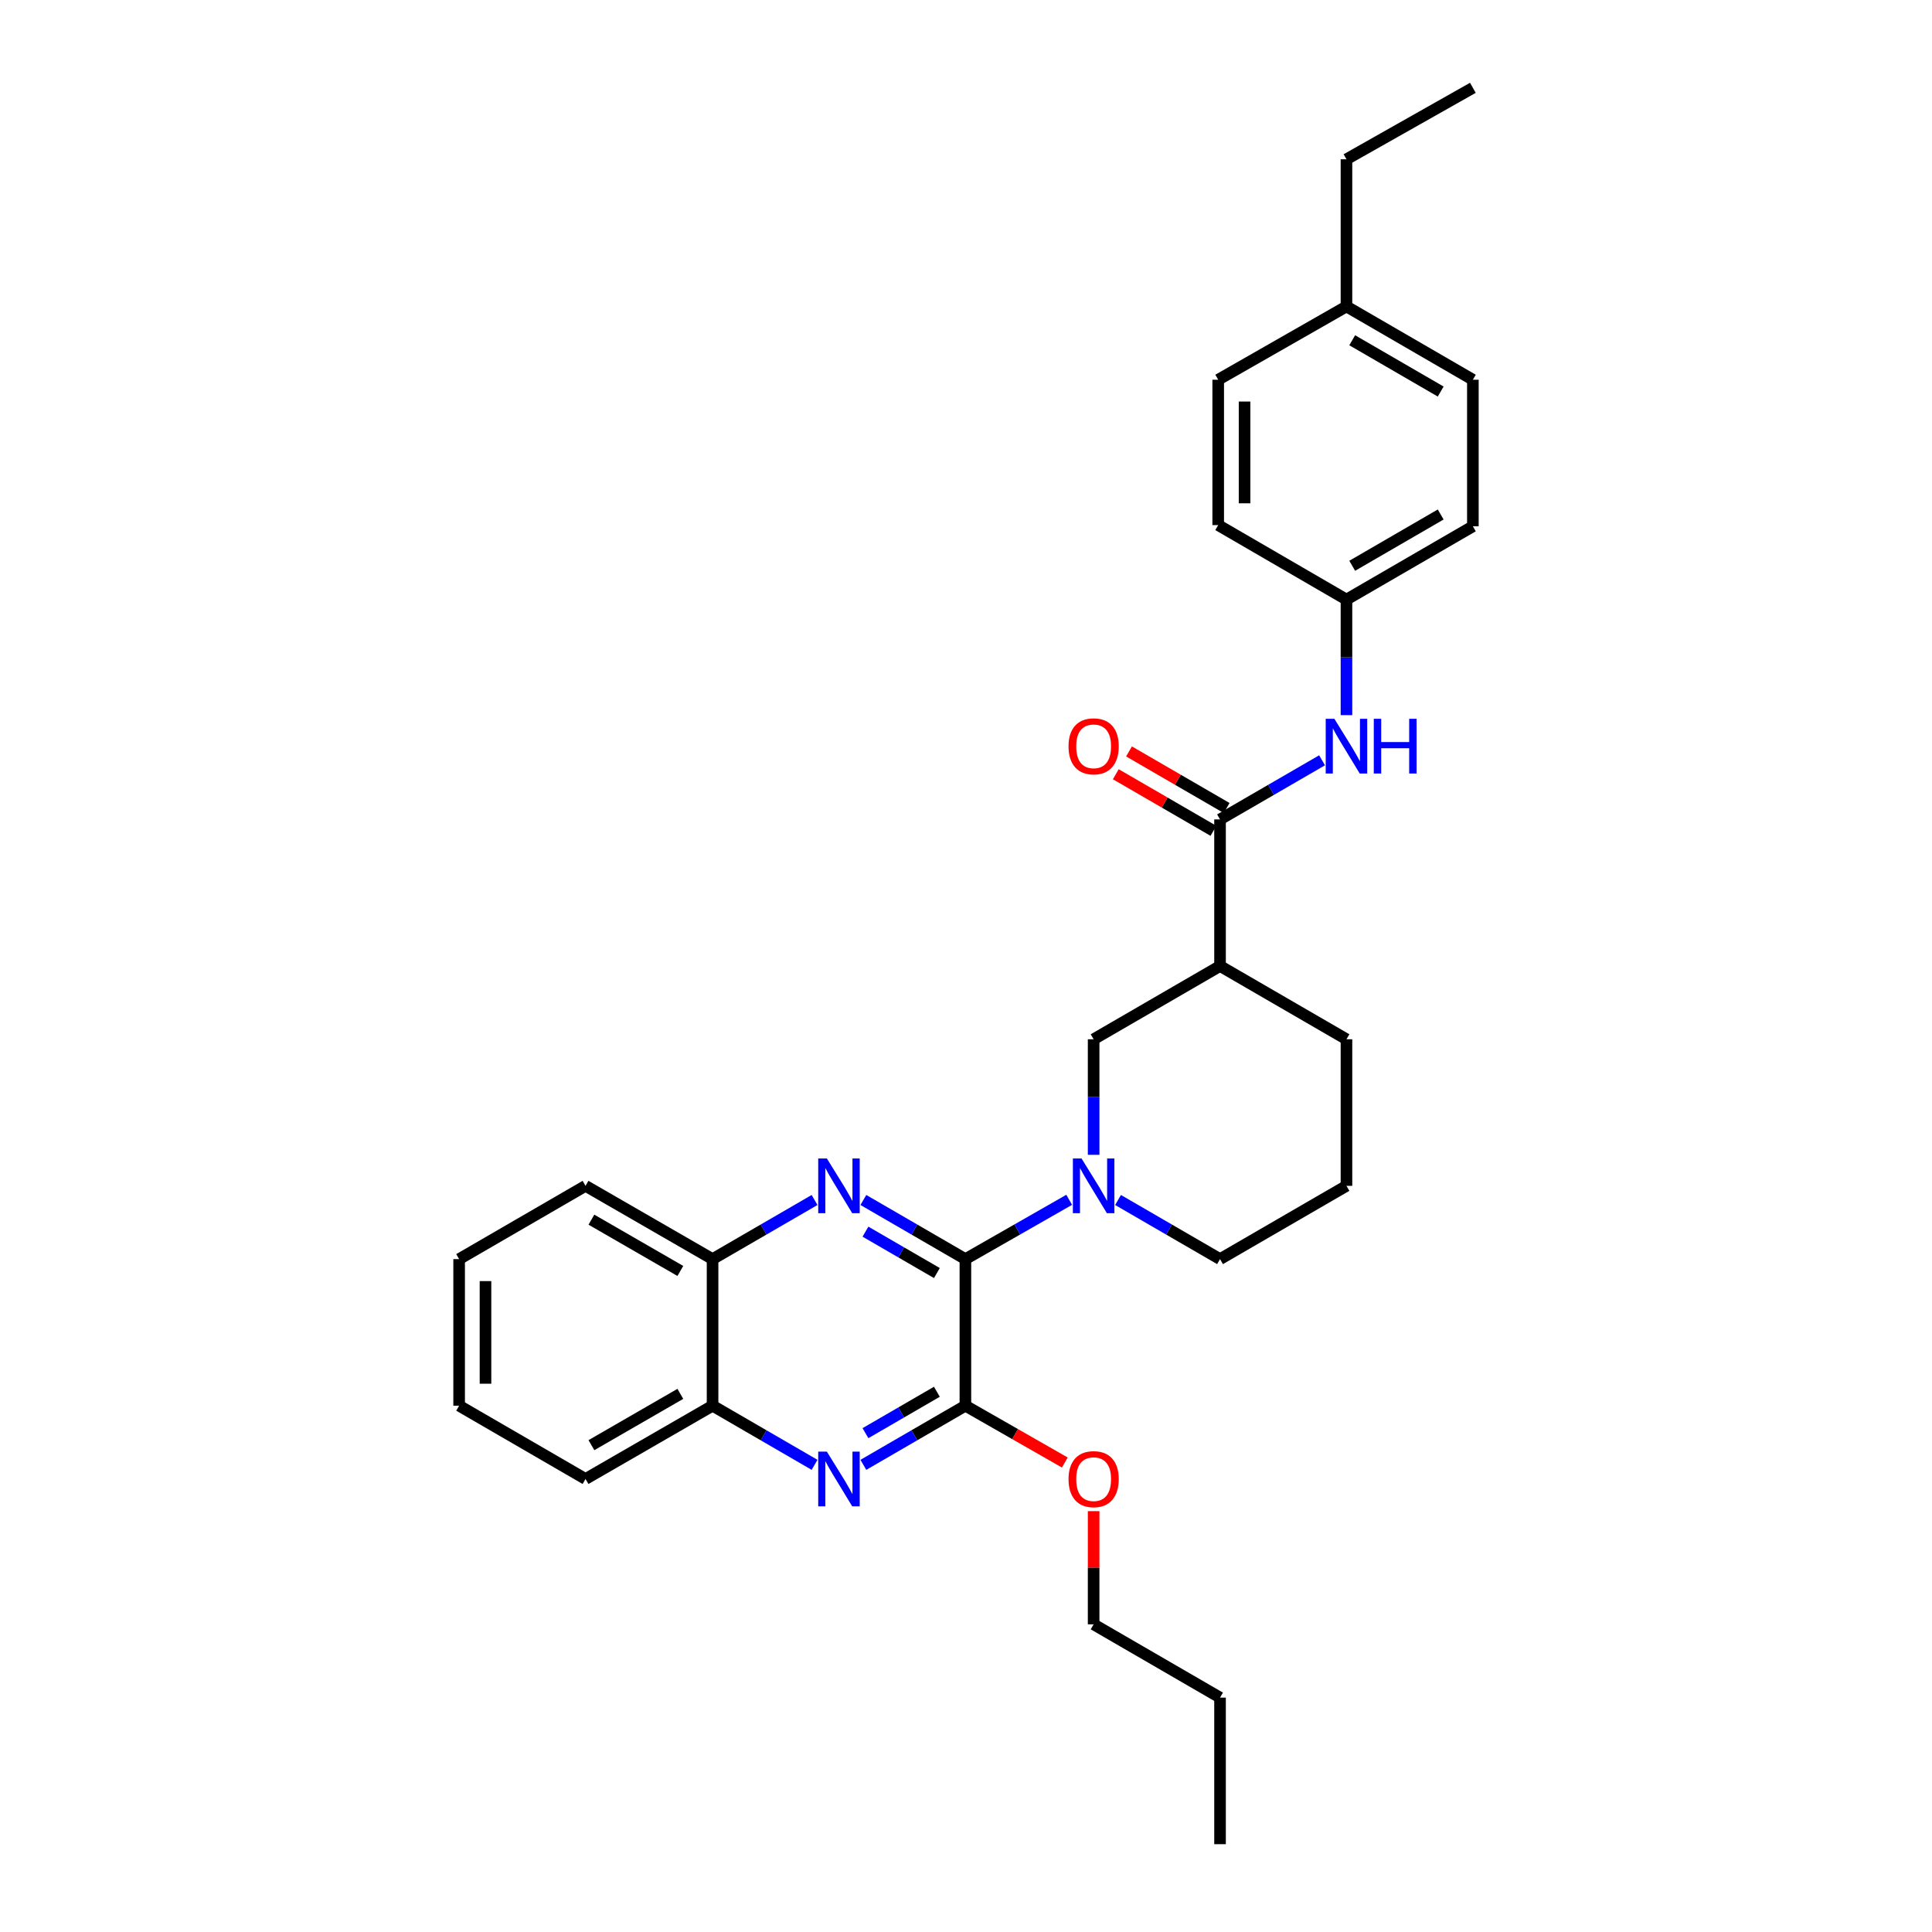 <?xml version='1.0' encoding='iso-8859-1'?>
<svg version='1.1' baseProfile='full'
              xmlns='http://www.w3.org/2000/svg'
                      xmlns:rdkit='http://www.rdkit.org/xml'
                      xmlns:xlink='http://www.w3.org/1999/xlink'
                  xml:space='preserve'
width='1000px' height='1000px' viewBox='0 0 1000 1000'>
<!-- END OF HEADER -->
<rect style='opacity:1.0;fill:#FFFFFF;stroke:none' width='1000' height='1000' x='0' y='0'> </rect>
<path class='bond-0' d='M 499.689,651.717 L 473.284,636.414' style='fill:none;fill-rule:evenodd;stroke:#000000;stroke-width:6px;stroke-linecap:butt;stroke-linejoin:miter;stroke-opacity:1' />
<path class='bond-0' d='M 473.284,636.414 L 446.879,621.11' style='fill:none;fill-rule:evenodd;stroke:#0000FF;stroke-width:6px;stroke-linecap:butt;stroke-linejoin:miter;stroke-opacity:1' />
<path class='bond-0' d='M 484.927,658.93 L 466.443,648.218' style='fill:none;fill-rule:evenodd;stroke:#000000;stroke-width:6px;stroke-linecap:butt;stroke-linejoin:miter;stroke-opacity:1' />
<path class='bond-0' d='M 466.443,648.218 L 447.96,637.505' style='fill:none;fill-rule:evenodd;stroke:#0000FF;stroke-width:6px;stroke-linecap:butt;stroke-linejoin:miter;stroke-opacity:1' />
<path class='bond-1' d='M 499.689,651.717 L 526.55,636.368' style='fill:none;fill-rule:evenodd;stroke:#000000;stroke-width:6px;stroke-linecap:butt;stroke-linejoin:miter;stroke-opacity:1' />
<path class='bond-1' d='M 526.55,636.368 L 553.411,621.019' style='fill:none;fill-rule:evenodd;stroke:#0000FF;stroke-width:6px;stroke-linecap:butt;stroke-linejoin:miter;stroke-opacity:1' />
<path class='bond-2' d='M 499.689,651.717 L 499.689,727.587' style='fill:none;fill-rule:evenodd;stroke:#000000;stroke-width:6px;stroke-linecap:butt;stroke-linejoin:miter;stroke-opacity:1' />
<path class='bond-8' d='M 421.618,621.112 L 395.22,636.415' style='fill:none;fill-rule:evenodd;stroke:#0000FF;stroke-width:6px;stroke-linecap:butt;stroke-linejoin:miter;stroke-opacity:1' />
<path class='bond-8' d='M 395.22,636.415 L 368.823,651.717' style='fill:none;fill-rule:evenodd;stroke:#000000;stroke-width:6px;stroke-linecap:butt;stroke-linejoin:miter;stroke-opacity:1' />
<path class='bond-6' d='M 566.062,597.733 L 566.062,567.83' style='fill:none;fill-rule:evenodd;stroke:#0000FF;stroke-width:6px;stroke-linecap:butt;stroke-linejoin:miter;stroke-opacity:1' />
<path class='bond-6' d='M 566.062,567.83 L 566.062,537.927' style='fill:none;fill-rule:evenodd;stroke:#000000;stroke-width:6px;stroke-linecap:butt;stroke-linejoin:miter;stroke-opacity:1' />
<path class='bond-13' d='M 578.693,621.112 L 605.09,636.415' style='fill:none;fill-rule:evenodd;stroke:#0000FF;stroke-width:6px;stroke-linecap:butt;stroke-linejoin:miter;stroke-opacity:1' />
<path class='bond-13' d='M 605.09,636.415 L 631.488,651.717' style='fill:none;fill-rule:evenodd;stroke:#000000;stroke-width:6px;stroke-linecap:butt;stroke-linejoin:miter;stroke-opacity:1' />
<path class='bond-3' d='M 499.689,727.587 L 473.284,742.894' style='fill:none;fill-rule:evenodd;stroke:#000000;stroke-width:6px;stroke-linecap:butt;stroke-linejoin:miter;stroke-opacity:1' />
<path class='bond-3' d='M 473.284,742.894 L 446.88,758.2' style='fill:none;fill-rule:evenodd;stroke:#0000FF;stroke-width:6px;stroke-linecap:butt;stroke-linejoin:miter;stroke-opacity:1' />
<path class='bond-3' d='M 484.926,720.376 L 466.442,731.091' style='fill:none;fill-rule:evenodd;stroke:#000000;stroke-width:6px;stroke-linecap:butt;stroke-linejoin:miter;stroke-opacity:1' />
<path class='bond-3' d='M 466.442,731.091 L 447.959,741.805' style='fill:none;fill-rule:evenodd;stroke:#0000FF;stroke-width:6px;stroke-linecap:butt;stroke-linejoin:miter;stroke-opacity:1' />
<path class='bond-12' d='M 499.689,727.587 L 525.42,742.294' style='fill:none;fill-rule:evenodd;stroke:#000000;stroke-width:6px;stroke-linecap:butt;stroke-linejoin:miter;stroke-opacity:1' />
<path class='bond-12' d='M 525.42,742.294 L 551.151,757' style='fill:none;fill-rule:evenodd;stroke:#FF0000;stroke-width:6px;stroke-linecap:butt;stroke-linejoin:miter;stroke-opacity:1' />
<path class='bond-9' d='M 421.618,758.199 L 395.22,742.893' style='fill:none;fill-rule:evenodd;stroke:#0000FF;stroke-width:6px;stroke-linecap:butt;stroke-linejoin:miter;stroke-opacity:1' />
<path class='bond-9' d='M 395.22,742.893 L 368.823,727.587' style='fill:none;fill-rule:evenodd;stroke:#000000;stroke-width:6px;stroke-linecap:butt;stroke-linejoin:miter;stroke-opacity:1' />
<path class='bond-4' d='M 631.488,424.13 L 631.488,500' style='fill:none;fill-rule:evenodd;stroke:#000000;stroke-width:6px;stroke-linecap:butt;stroke-linejoin:miter;stroke-opacity:1' />
<path class='bond-7' d='M 631.488,424.13 L 657.893,408.83' style='fill:none;fill-rule:evenodd;stroke:#000000;stroke-width:6px;stroke-linecap:butt;stroke-linejoin:miter;stroke-opacity:1' />
<path class='bond-7' d='M 657.893,408.83 L 684.298,393.529' style='fill:none;fill-rule:evenodd;stroke:#0000FF;stroke-width:6px;stroke-linecap:butt;stroke-linejoin:miter;stroke-opacity:1' />
<path class='bond-10' d='M 634.908,418.228 L 609.641,403.583' style='fill:none;fill-rule:evenodd;stroke:#000000;stroke-width:6px;stroke-linecap:butt;stroke-linejoin:miter;stroke-opacity:1' />
<path class='bond-10' d='M 609.641,403.583 L 584.373,388.939' style='fill:none;fill-rule:evenodd;stroke:#FF0000;stroke-width:6px;stroke-linecap:butt;stroke-linejoin:miter;stroke-opacity:1' />
<path class='bond-10' d='M 628.067,430.032 L 602.8,415.387' style='fill:none;fill-rule:evenodd;stroke:#000000;stroke-width:6px;stroke-linecap:butt;stroke-linejoin:miter;stroke-opacity:1' />
<path class='bond-10' d='M 602.8,415.387 L 577.532,400.742' style='fill:none;fill-rule:evenodd;stroke:#FF0000;stroke-width:6px;stroke-linecap:butt;stroke-linejoin:miter;stroke-opacity:1' />
<path class='bond-5' d='M 631.488,500 L 566.062,537.927' style='fill:none;fill-rule:evenodd;stroke:#000000;stroke-width:6px;stroke-linecap:butt;stroke-linejoin:miter;stroke-opacity:1' />
<path class='bond-31' d='M 631.488,500 L 696.929,537.927' style='fill:none;fill-rule:evenodd;stroke:#000000;stroke-width:6px;stroke-linecap:butt;stroke-linejoin:miter;stroke-opacity:1' />
<path class='bond-11' d='M 696.929,370.153 L 696.929,340.247' style='fill:none;fill-rule:evenodd;stroke:#0000FF;stroke-width:6px;stroke-linecap:butt;stroke-linejoin:miter;stroke-opacity:1' />
<path class='bond-11' d='M 696.929,340.247 L 696.929,310.34' style='fill:none;fill-rule:evenodd;stroke:#000000;stroke-width:6px;stroke-linecap:butt;stroke-linejoin:miter;stroke-opacity:1' />
<path class='bond-21' d='M 368.823,651.717 L 303.071,613.79' style='fill:none;fill-rule:evenodd;stroke:#000000;stroke-width:6px;stroke-linecap:butt;stroke-linejoin:miter;stroke-opacity:1' />
<path class='bond-21' d='M 352.143,657.846 L 306.117,631.297' style='fill:none;fill-rule:evenodd;stroke:#000000;stroke-width:6px;stroke-linecap:butt;stroke-linejoin:miter;stroke-opacity:1' />
<path class='bond-30' d='M 368.823,651.717 L 368.823,727.587' style='fill:none;fill-rule:evenodd;stroke:#000000;stroke-width:6px;stroke-linecap:butt;stroke-linejoin:miter;stroke-opacity:1' />
<path class='bond-22' d='M 368.823,727.587 L 303.071,765.522' style='fill:none;fill-rule:evenodd;stroke:#000000;stroke-width:6px;stroke-linecap:butt;stroke-linejoin:miter;stroke-opacity:1' />
<path class='bond-22' d='M 352.142,721.46 L 306.116,748.015' style='fill:none;fill-rule:evenodd;stroke:#000000;stroke-width:6px;stroke-linecap:butt;stroke-linejoin:miter;stroke-opacity:1' />
<path class='bond-16' d='M 696.929,310.34 L 630.54,271.791' style='fill:none;fill-rule:evenodd;stroke:#000000;stroke-width:6px;stroke-linecap:butt;stroke-linejoin:miter;stroke-opacity:1' />
<path class='bond-17' d='M 696.929,310.34 L 762.354,272.413' style='fill:none;fill-rule:evenodd;stroke:#000000;stroke-width:6px;stroke-linecap:butt;stroke-linejoin:miter;stroke-opacity:1' />
<path class='bond-17' d='M 699.9,292.848 L 745.698,266.299' style='fill:none;fill-rule:evenodd;stroke:#000000;stroke-width:6px;stroke-linecap:butt;stroke-linejoin:miter;stroke-opacity:1' />
<path class='bond-23' d='M 566.062,782.163 L 566.062,811.459' style='fill:none;fill-rule:evenodd;stroke:#FF0000;stroke-width:6px;stroke-linecap:butt;stroke-linejoin:miter;stroke-opacity:1' />
<path class='bond-23' d='M 566.062,811.459 L 566.062,840.756' style='fill:none;fill-rule:evenodd;stroke:#000000;stroke-width:6px;stroke-linecap:butt;stroke-linejoin:miter;stroke-opacity:1' />
<path class='bond-20' d='M 631.488,651.717 L 696.929,613.79' style='fill:none;fill-rule:evenodd;stroke:#000000;stroke-width:6px;stroke-linecap:butt;stroke-linejoin:miter;stroke-opacity:1' />
<path class='bond-14' d='M 696.929,158.623 L 762.354,196.55' style='fill:none;fill-rule:evenodd;stroke:#000000;stroke-width:6px;stroke-linecap:butt;stroke-linejoin:miter;stroke-opacity:1' />
<path class='bond-14' d='M 699.9,176.115 L 745.698,202.664' style='fill:none;fill-rule:evenodd;stroke:#000000;stroke-width:6px;stroke-linecap:butt;stroke-linejoin:miter;stroke-opacity:1' />
<path class='bond-24' d='M 696.929,158.623 L 696.929,82.442' style='fill:none;fill-rule:evenodd;stroke:#000000;stroke-width:6px;stroke-linecap:butt;stroke-linejoin:miter;stroke-opacity:1' />
<path class='bond-33' d='M 696.929,158.623 L 630.54,196.55' style='fill:none;fill-rule:evenodd;stroke:#000000;stroke-width:6px;stroke-linecap:butt;stroke-linejoin:miter;stroke-opacity:1' />
<path class='bond-15' d='M 696.929,537.927 L 696.929,613.79' style='fill:none;fill-rule:evenodd;stroke:#000000;stroke-width:6px;stroke-linecap:butt;stroke-linejoin:miter;stroke-opacity:1' />
<path class='bond-18' d='M 630.54,271.791 L 630.54,196.55' style='fill:none;fill-rule:evenodd;stroke:#000000;stroke-width:6px;stroke-linecap:butt;stroke-linejoin:miter;stroke-opacity:1' />
<path class='bond-18' d='M 644.183,260.505 L 644.183,207.836' style='fill:none;fill-rule:evenodd;stroke:#000000;stroke-width:6px;stroke-linecap:butt;stroke-linejoin:miter;stroke-opacity:1' />
<path class='bond-19' d='M 762.354,272.413 L 762.354,196.55' style='fill:none;fill-rule:evenodd;stroke:#000000;stroke-width:6px;stroke-linecap:butt;stroke-linejoin:miter;stroke-opacity:1' />
<path class='bond-28' d='M 303.071,613.79 L 237.646,651.717' style='fill:none;fill-rule:evenodd;stroke:#000000;stroke-width:6px;stroke-linecap:butt;stroke-linejoin:miter;stroke-opacity:1' />
<path class='bond-29' d='M 303.071,765.522 L 237.646,727.587' style='fill:none;fill-rule:evenodd;stroke:#000000;stroke-width:6px;stroke-linecap:butt;stroke-linejoin:miter;stroke-opacity:1' />
<path class='bond-25' d='M 566.062,840.756 L 631.488,878.675' style='fill:none;fill-rule:evenodd;stroke:#000000;stroke-width:6px;stroke-linecap:butt;stroke-linejoin:miter;stroke-opacity:1' />
<path class='bond-26' d='M 696.929,82.442 L 762.354,45.455' style='fill:none;fill-rule:evenodd;stroke:#000000;stroke-width:6px;stroke-linecap:butt;stroke-linejoin:miter;stroke-opacity:1' />
<path class='bond-27' d='M 631.488,878.675 L 631.488,954.545' style='fill:none;fill-rule:evenodd;stroke:#000000;stroke-width:6px;stroke-linecap:butt;stroke-linejoin:miter;stroke-opacity:1' />
<path class='bond-32' d='M 237.646,651.717 L 237.646,727.587' style='fill:none;fill-rule:evenodd;stroke:#000000;stroke-width:6px;stroke-linecap:butt;stroke-linejoin:miter;stroke-opacity:1' />
<path class='bond-32' d='M 251.289,663.098 L 251.289,716.207' style='fill:none;fill-rule:evenodd;stroke:#000000;stroke-width:6px;stroke-linecap:butt;stroke-linejoin:miter;stroke-opacity:1' />
<path  class='atom-1' d='M 427.989 599.63
L 437.269 614.63
Q 438.189 616.11, 439.669 618.79
Q 441.149 621.47, 441.229 621.63
L 441.229 599.63
L 444.989 599.63
L 444.989 627.95
L 441.109 627.95
L 431.149 611.55
Q 429.989 609.63, 428.749 607.43
Q 427.549 605.23, 427.189 604.55
L 427.189 627.95
L 423.509 627.95
L 423.509 599.63
L 427.989 599.63
' fill='#0000FF'/>
<path  class='atom-2' d='M 559.802 599.63
L 569.082 614.63
Q 570.002 616.11, 571.482 618.79
Q 572.962 621.47, 573.042 621.63
L 573.042 599.63
L 576.802 599.63
L 576.802 627.95
L 572.922 627.95
L 562.962 611.55
Q 561.802 609.63, 560.562 607.43
Q 559.362 605.23, 559.002 604.55
L 559.002 627.95
L 555.322 627.95
L 555.322 599.63
L 559.802 599.63
' fill='#0000FF'/>
<path  class='atom-4' d='M 427.989 751.362
L 437.269 766.362
Q 438.189 767.842, 439.669 770.522
Q 441.149 773.202, 441.229 773.362
L 441.229 751.362
L 444.989 751.362
L 444.989 779.682
L 441.109 779.682
L 431.149 763.282
Q 429.989 761.362, 428.749 759.162
Q 427.549 756.962, 427.189 756.282
L 427.189 779.682
L 423.509 779.682
L 423.509 751.362
L 427.989 751.362
' fill='#0000FF'/>
<path  class='atom-8' d='M 690.669 372.05
L 699.949 387.05
Q 700.869 388.53, 702.349 391.21
Q 703.829 393.89, 703.909 394.05
L 703.909 372.05
L 707.669 372.05
L 707.669 400.37
L 703.789 400.37
L 693.829 383.97
Q 692.669 382.05, 691.429 379.85
Q 690.229 377.65, 689.869 376.97
L 689.869 400.37
L 686.189 400.37
L 686.189 372.05
L 690.669 372.05
' fill='#0000FF'/>
<path  class='atom-8' d='M 711.069 372.05
L 714.909 372.05
L 714.909 384.09
L 729.389 384.09
L 729.389 372.05
L 733.229 372.05
L 733.229 400.37
L 729.389 400.37
L 729.389 387.29
L 714.909 387.29
L 714.909 400.37
L 711.069 400.37
L 711.069 372.05
' fill='#0000FF'/>
<path  class='atom-11' d='M 553.062 386.29
Q 553.062 379.49, 556.422 375.69
Q 559.782 371.89, 566.062 371.89
Q 572.342 371.89, 575.702 375.69
Q 579.062 379.49, 579.062 386.29
Q 579.062 393.17, 575.662 397.09
Q 572.262 400.97, 566.062 400.97
Q 559.822 400.97, 556.422 397.09
Q 553.062 393.21, 553.062 386.29
M 566.062 397.77
Q 570.382 397.77, 572.702 394.89
Q 575.062 391.97, 575.062 386.29
Q 575.062 380.73, 572.702 377.93
Q 570.382 375.09, 566.062 375.09
Q 561.742 375.09, 559.382 377.89
Q 557.062 380.69, 557.062 386.29
Q 557.062 392.01, 559.382 394.89
Q 561.742 397.77, 566.062 397.77
' fill='#FF0000'/>
<path  class='atom-13' d='M 553.062 765.602
Q 553.062 758.802, 556.422 755.002
Q 559.782 751.202, 566.062 751.202
Q 572.342 751.202, 575.702 755.002
Q 579.062 758.802, 579.062 765.602
Q 579.062 772.482, 575.662 776.402
Q 572.262 780.282, 566.062 780.282
Q 559.822 780.282, 556.422 776.402
Q 553.062 772.522, 553.062 765.602
M 566.062 777.082
Q 570.382 777.082, 572.702 774.202
Q 575.062 771.282, 575.062 765.602
Q 575.062 760.042, 572.702 757.242
Q 570.382 754.402, 566.062 754.402
Q 561.742 754.402, 559.382 757.202
Q 557.062 760.002, 557.062 765.602
Q 557.062 771.322, 559.382 774.202
Q 561.742 777.082, 566.062 777.082
' fill='#FF0000'/>
</svg>
